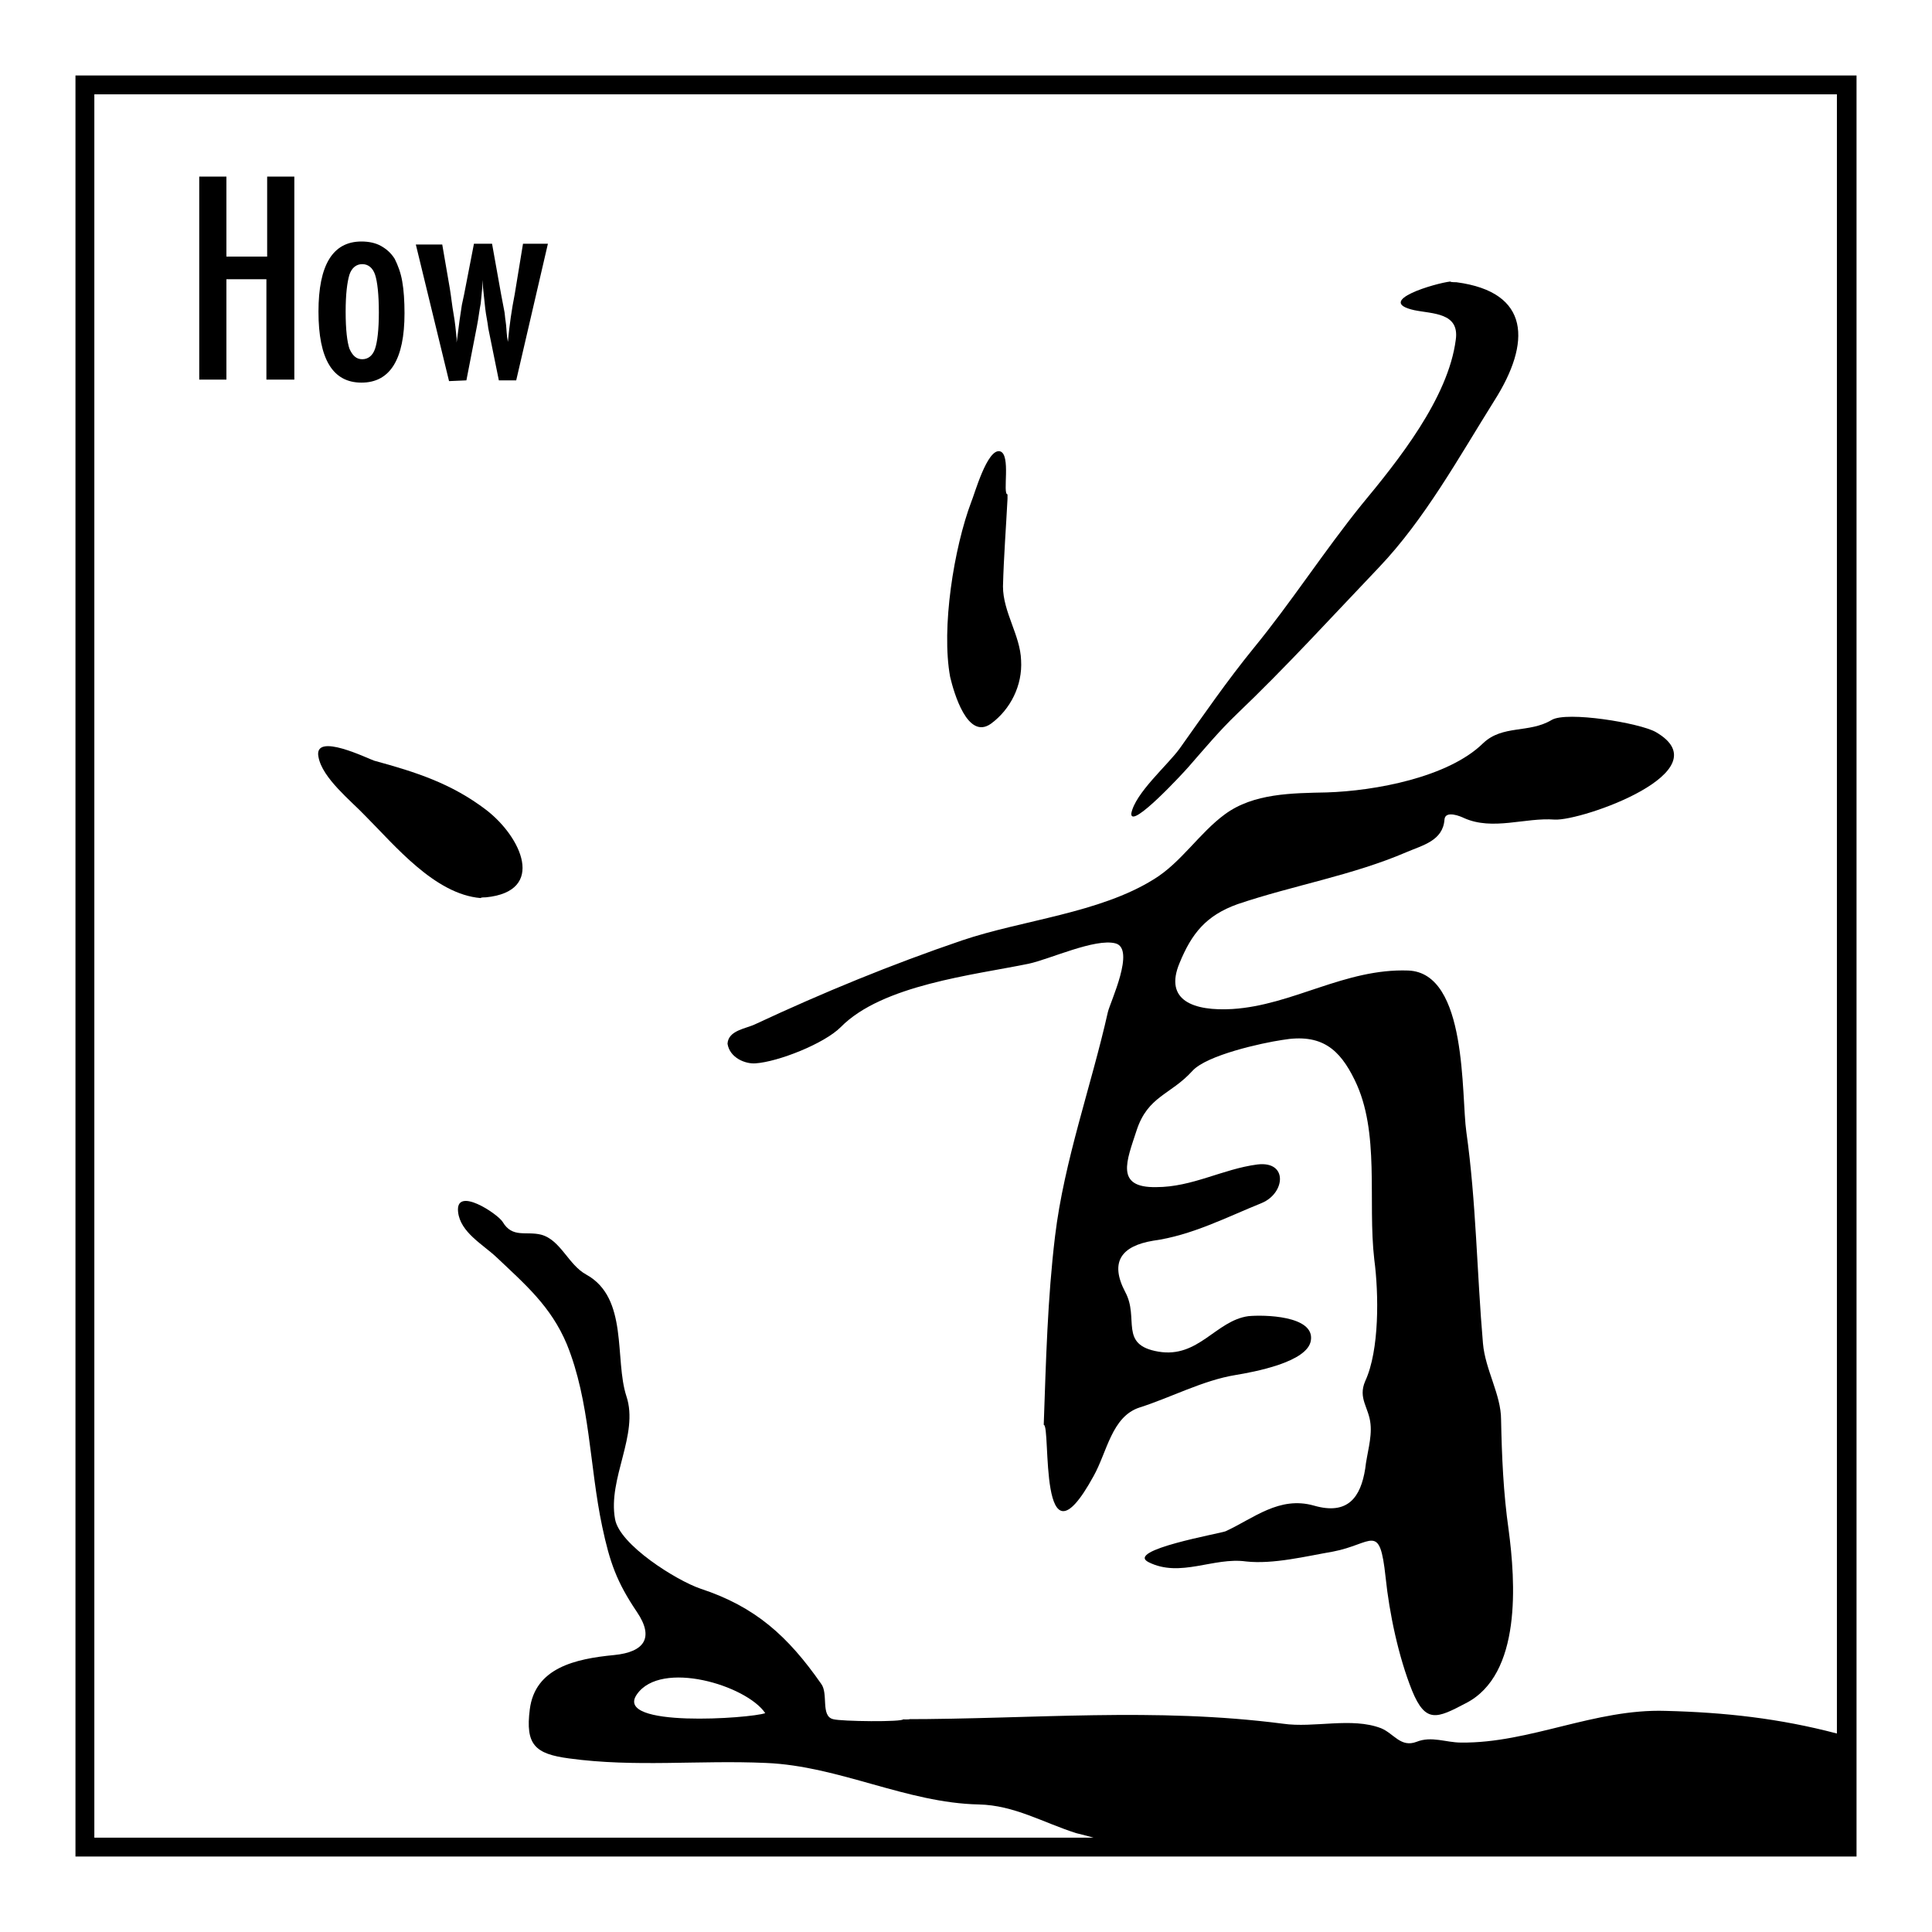 <?xml version="1.0" encoding="utf-8"?>
<!-- Svg Vector Icons : http://www.onlinewebfonts.com/icon -->
<!DOCTYPE svg PUBLIC "-//W3C//DTD SVG 1.1//EN" "http://www.w3.org/Graphics/SVG/1.1/DTD/svg11.dtd">
<svg version="1.1" xmlns="http://www.w3.org/2000/svg" xmlns:xlink="http://www.w3.org/1999/xlink" x="0px" y="0px" viewBox="0 0 256 256" enable-background="new 0 0 256 256" xml:space="preserve">
<g><g><path fill="#000000" d="M10,10v236h236V10H10z M12.5,12.5h230.9v217.2c-7.6-2-14.8-2.8-22.7-3c-9.4-0.3-18,4.3-27.1,4.2c-2,0-3.9-0.9-5.9-0.1c-2.1,0.8-3-1.1-4.7-1.8c-3.9-1.5-8.9,0-13-0.6c-17-2.2-33.1-0.6-50.3-0.6c1.9,0,0,0.1,0,0c0,0.4-8.3,0.3-9.3,0c-1.7-0.4-0.6-3.4-1.6-4.7c-4.4-6.3-8.7-10.2-16-12.6c-3.2-1.1-10.7-5.8-11.3-9.2c-1-5.4,3.2-11.2,1.5-16.3c-1.6-4.9,0.3-13-5.3-16.1c-2.4-1.3-3.4-4.6-6-5.3c-2-0.5-3.8,0.5-5.1-1.7c-0.7-1.1-6.3-4.8-5.9-1.3c0.3,2.7,3.3,4.3,5.1,6c3.8,3.6,7.2,6.5,9.3,11.5c3.1,7.6,3,16.2,4.7,24.2c1,4.7,1.9,7.3,4.6,11.3c2.3,3.4,1,5.3-3,5.7c-5.2,0.5-10.5,1.7-11.2,7.2c-0.6,4.7,0.7,5.9,5.2,6.5c8.8,1.2,17.2,0.2,26.1,0.6c9.7,0.4,18.6,5.3,28.2,5.5c4.7,0.1,8.5,2.4,12.9,3.8c0.8,0.2,1.6,0.4,2.3,0.6H12.5V12.5L12.5,12.5z M101.4,227c-1.9,0.7-20.2,2-17-2.5C87.6,219.9,98.9,223.3,101.4,227z"/><path fill="#000000" d="M131.3,95.9c2.6-1.9,4.2-5.1,4-8.4c-0.1-3.3-2.4-6.4-2.4-9.8c0.1-3.9,0.4-7.7,0.6-11.6c0,0.7,0-0.6,0-0.6c-0.7,0,0.5-5.3-1-5.7c-1.7-0.4-3.4,5.8-3.8,6.7c-2.3,6.1-4,16.7-2.8,23.2C126.4,91.8,128.2,98.1,131.3,95.9z"/><path fill="#000000" d="M157.5,101.6c2.1-2.4,4.1-4.8,6.4-7c6.5-6.2,12.6-12.9,18.8-19.4c6.1-6.4,10.6-14.6,15.3-22.1c4.9-7.7,4.8-14.4-5-15.7c0,0-0.9,0-0.8-0.1c-1.9,0.2-10.2,2.6-4.8,3.8c2.4,0.5,6,0.3,5.5,3.9c-1,7.8-7.7,16.1-12.5,21.9c-5,6.2-9.3,12.9-14.3,19c-3.5,4.3-6.6,8.8-9.8,13.3c-1.6,2.2-5.9,5.9-6.4,8.6C149.8,110,156.9,102.3,157.5,101.6z"/><path fill="#000000" d="M64.4,118.9c8-0.8,4.7-8,0-11.6c-4.6-3.5-9.3-5-14.8-6.5c-0.7-0.2-8.1-3.9-7.4-0.5c0.5,2.8,4.3,5.8,6.2,7.8c3.9,3.9,9.2,10.4,15.3,10.9C63.7,118.9,64.2,118.9,64.4,118.9z"/><path fill="#000000" d="M47.9,50.7c3.8,0,5.7-3.1,5.7-9.2c0-1.6-0.1-3.1-0.3-4.2c-0.2-1.2-0.6-2.2-1-3c-0.5-0.8-1.1-1.3-1.8-1.7c-0.7-0.4-1.6-0.6-2.6-0.6c-3.8,0-5.7,3.1-5.7,9.3C42.2,47.6,44.1,50.7,47.9,50.7z M46.3,36.4c0.3-0.9,0.9-1.4,1.7-1.4c0.8,0,1.4,0.5,1.7,1.4c0.3,0.9,0.5,2.6,0.5,5c0,2.3-0.2,3.9-0.5,4.8c-0.3,0.9-0.9,1.4-1.7,1.4c-0.8,0-1.3-0.5-1.7-1.4c-0.3-0.9-0.5-2.5-0.5-4.9C45.8,39,46,37.4,46.3,36.4z"/><path fill="#000000" d="M100.1,140.9c3-0.2,9.1-2.6,11.3-4.8c5.5-5.6,17.6-6.9,24.9-8.4c2.8-0.6,8.8-3.4,11.5-2.7s-0.7,7.8-1,9.1c-2.2,9.8-5.8,19.7-7,29.7c-1,8.3-1.2,16.5-1.5,25c0.1-1.9,0,0,0,0c1,0-0.8,20.3,6.6,6.8c1.8-3.2,2.4-7.9,6.1-9.1c4.1-1.3,8.4-3.6,12.7-4.3c2.4-0.4,9.6-1.7,10-4.6c0.5-3.3-6.3-3.4-8.3-3.2c-4.3,0.6-6.6,5.6-11.9,4.7c-5.3-0.9-2.5-4.4-4.4-7.9c-2.1-4-0.5-6.1,3.7-6.8c5.1-0.7,9.7-3.1,14.4-5c3.1-1.3,3.5-5.6-0.6-5.1c-4.6,0.6-8.6,3-13.4,3c-5.5,0.1-3.9-3.5-2.6-7.5c1.5-4.6,4.5-4.7,7.4-7.9c1.9-2.1,9.2-3.7,11.9-4.1c5.2-0.9,7.6,1.2,9.6,5.3c3.4,6.9,1.7,16,2.6,23.8c0.6,4.5,0.7,12-1.2,16.1c-1,2.3,0.5,3.5,0.7,5.7c0.2,1.9-0.5,4-0.7,5.9c-0.6,3.8-2.3,6.2-6.8,4.9c-4.6-1.3-8,1.7-11.7,3.4c-0.7,0.3-13.4,2.5-10.2,4.1c4.2,2.1,8.6-0.7,12.9-0.1c3.6,0.4,8-0.7,11.5-1.3c5.3-1,6.2-4,7,3.4c0.5,4.8,1.7,10.5,3.5,15c1.8,4.4,3.3,3.7,7.1,1.7c7.5-3.8,6.6-16.2,5.7-23c-0.7-4.9-0.9-9.7-1-14.6c0-3.3-2.1-6.6-2.4-10.1c-0.8-9.2-0.9-18.8-2.2-28c-0.7-4.8,0.2-21.1-7.7-21.4c-8.4-0.3-15.3,4.6-23.3,5.1c-5.1,0.3-9.1-1.1-7-6.1c1.6-3.9,3.5-6.3,7.7-7.8c7.4-2.5,15.2-3.8,22.4-6.9c2.1-0.9,4.8-1.5,5-4.3c0.1-1.3,2.2-0.4,2.6-0.2c3.8,1.7,8.1-0.1,12,0.2c3.6,0.2,22.4-6.4,13.4-11.6c-2.1-1.2-11.8-2.8-13.8-1.6c-3,1.8-6.5,0.6-9.1,3.1c-4.6,4.5-14.3,6.3-20.7,6.5c-4.6,0.1-9.7,0.1-13.5,2.9c-3.4,2.5-5.8,6.4-9.4,8.6c-7.2,4.5-17.4,5.4-25.4,8.1c-9.4,3.2-18.4,6.9-27.4,11.1c-1.2,0.6-3.6,0.8-3.7,2.6C96.7,140.2,98.8,141,100.1,140.9z"/><path fill="#000000" d="M35.3,34H30V23.4h-3.6v26.9H30V37h5.3v13.3H39V23.4h-3.6V34z"/><path fill="#000000" d="M61.8,50.4l1.4-7.2c0.2-1,0.3-2,0.5-3c0.1-1,0.2-2,0.3-3.1c0,0.2,0,0.4,0,0.6s0,0.3,0,0.4c0.1,1,0.2,1.9,0.3,2.8c0.1,0.9,0.3,1.7,0.4,2.6l1.4,6.9h2.3l4.2-18.1h-3.3L68.2,39c-0.4,2-0.7,4.1-0.9,6.3l-0.1-0.6c-0.1-0.8-0.1-1.5-0.2-2.1c-0.1-0.6-0.1-1.1-0.2-1.5L66.4,39l-1.2-6.7h-2.4L61.5,39l-0.3,1.4c-0.1,0.6-0.2,1.3-0.3,2c-0.1,0.7-0.2,1.5-0.3,2.3l-0.1,0.7l0-0.6c-0.1-1-0.2-2.1-0.4-3.2c-0.2-1.1-0.3-2.2-0.5-3.4l-1-5.8h-3.5l4.4,18.1L61.8,50.4L61.8,50.4z"/></g></g>
</svg>